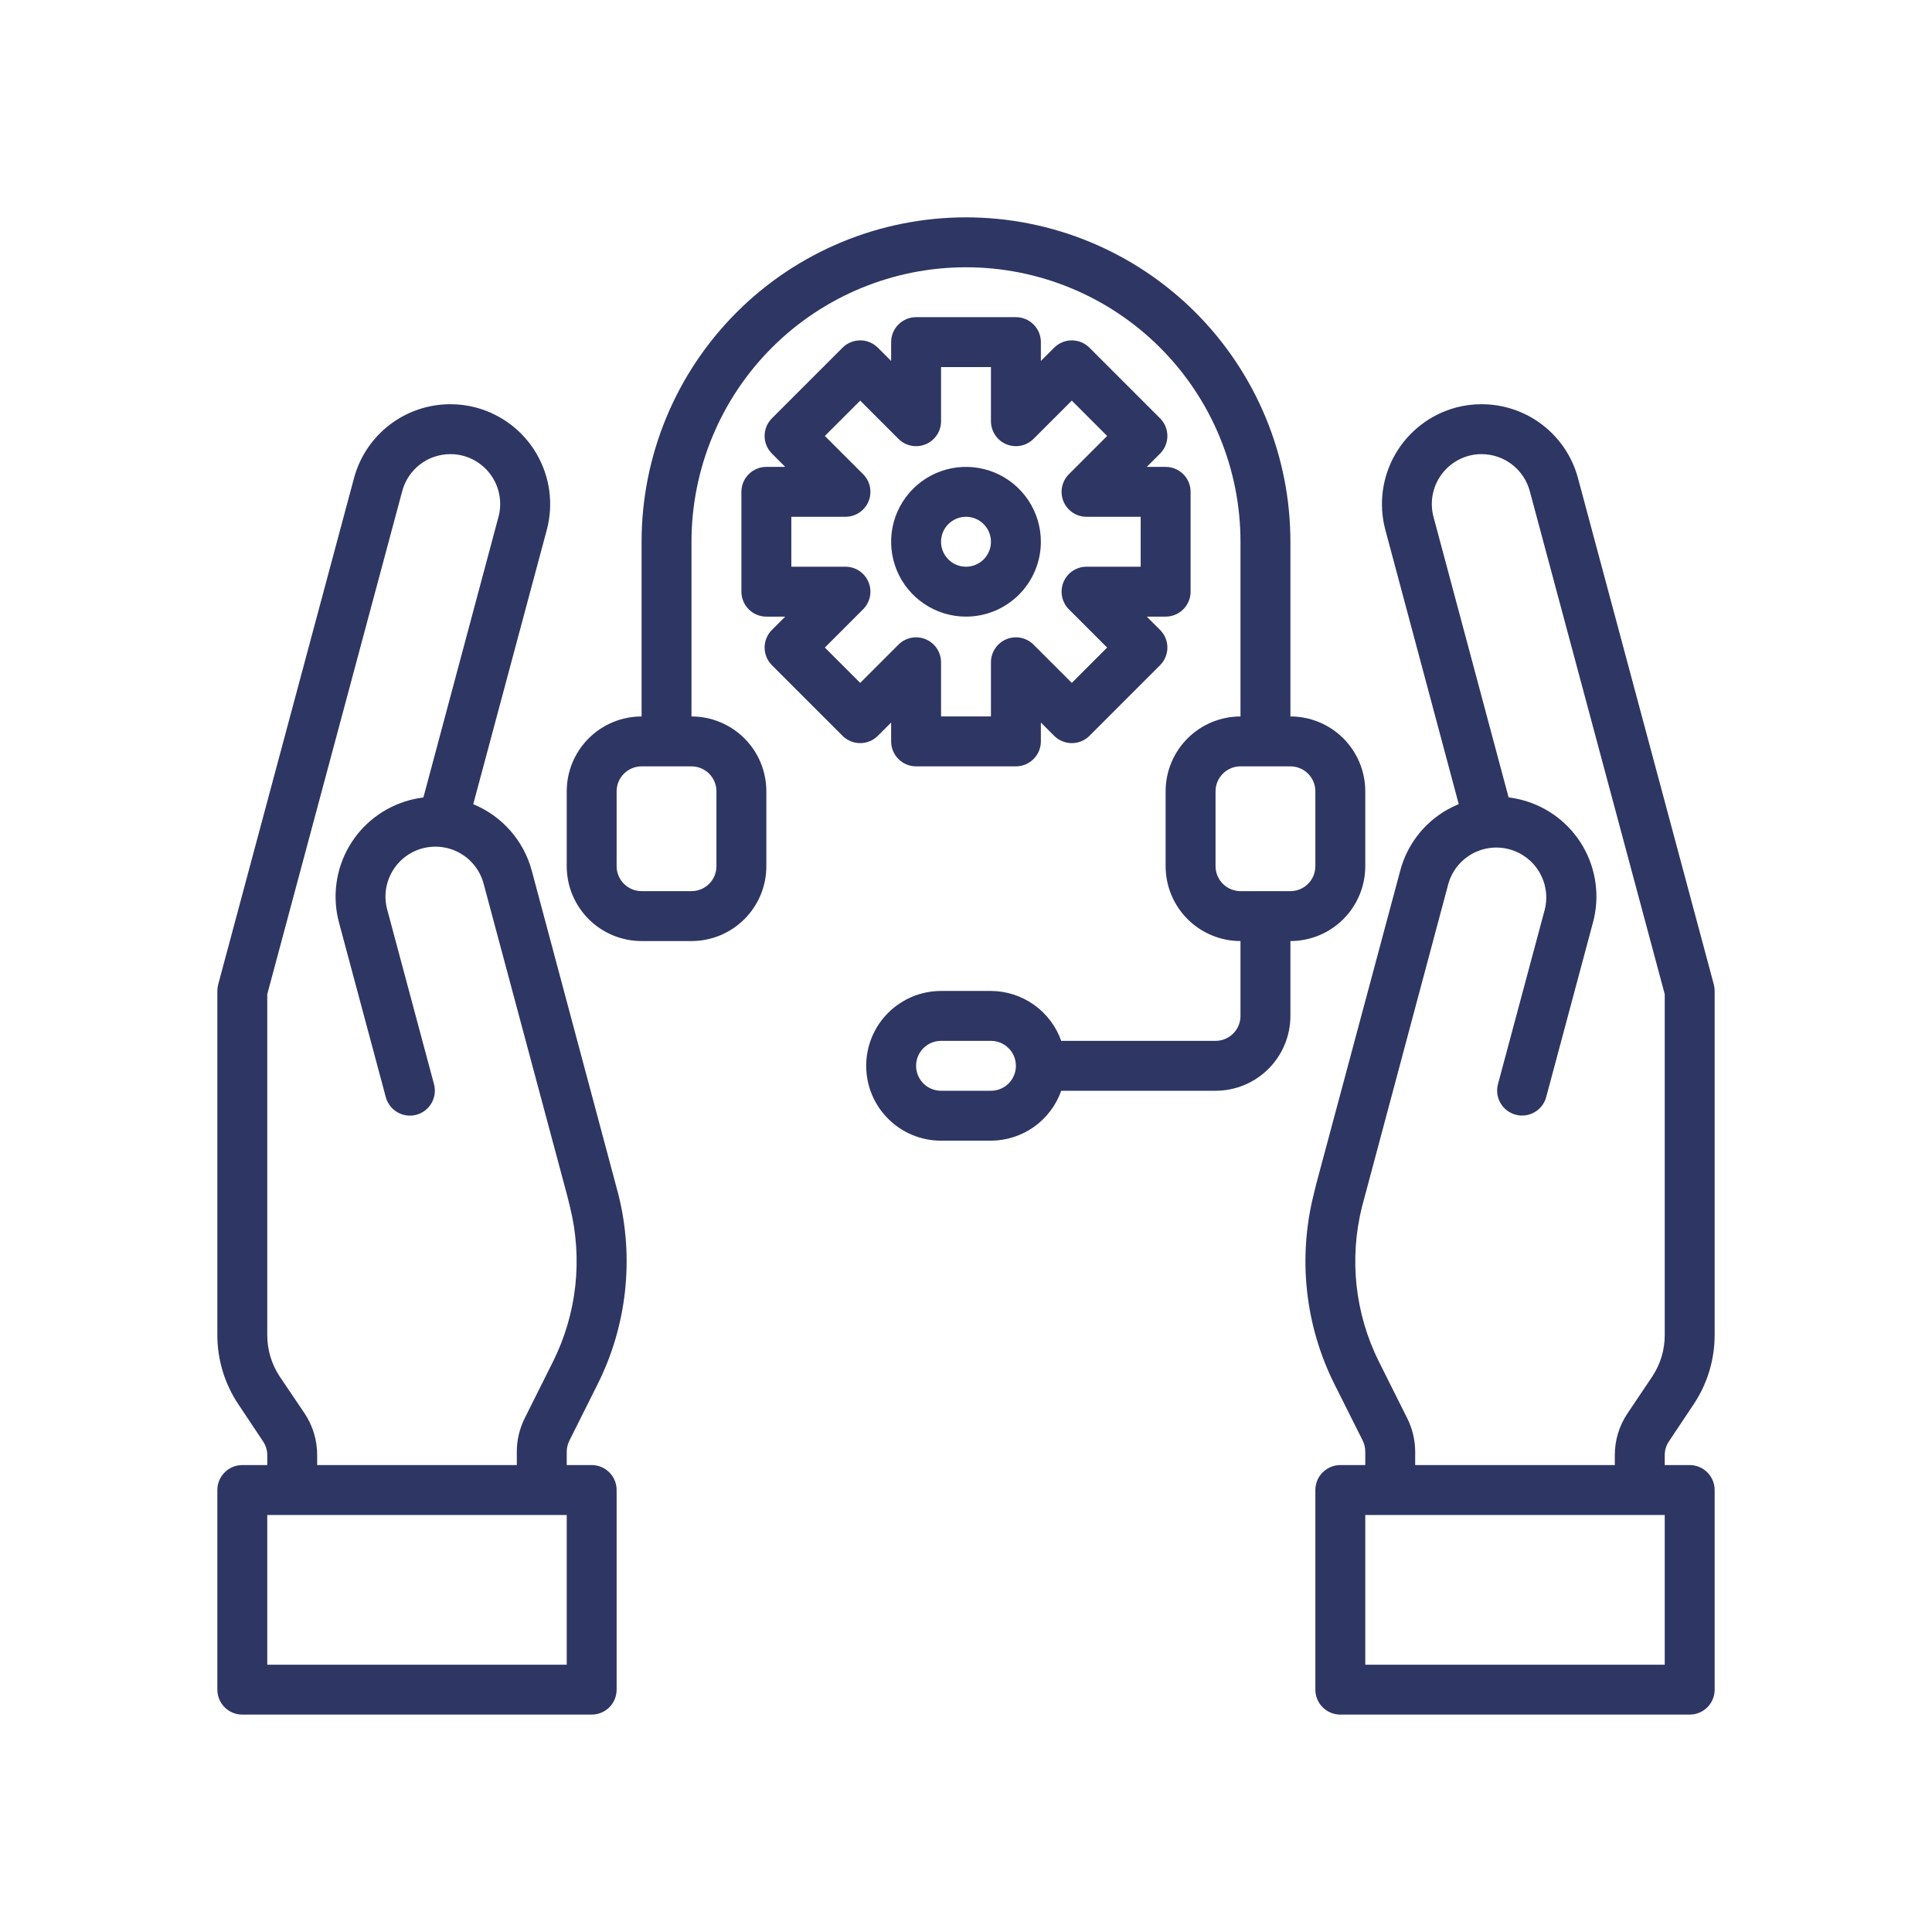 <svg width="80" height="80" viewBox="0 0 80 80" fill="none" xmlns="http://www.w3.org/2000/svg">
<path d="M69.107 59.684L70.132 58.146C70.698 57.298 71 56.3 71 55.28V41.032C70.999 40.941 70.988 40.852 70.965 40.764L65.345 19.814C65.113 18.932 64.595 18.151 63.871 17.595C63.148 17.038 62.261 16.737 61.348 16.738C60.989 16.737 60.631 16.784 60.284 16.877C59.226 17.162 58.325 17.856 57.777 18.805C57.23 19.754 57.081 20.881 57.364 21.94L60.403 33.296C60.231 33.367 60.065 33.449 59.904 33.541C59.433 33.812 59.02 34.174 58.69 34.605C58.359 35.037 58.118 35.53 57.98 36.055L54.497 49.047L54.394 49.473C53.737 52.105 54.042 54.886 55.255 57.313L56.43 59.657C56.499 59.801 56.534 59.959 56.533 60.12V60.665H55.5C55.226 60.665 54.963 60.774 54.769 60.968C54.575 61.161 54.466 61.424 54.466 61.698V69.965C54.466 70.239 54.575 70.502 54.769 70.696C54.963 70.889 55.226 70.998 55.5 70.998H69.966C70.24 70.998 70.503 70.889 70.697 70.696C70.891 70.502 71 70.239 71 69.965V61.698C71 61.424 70.891 61.161 70.697 60.968C70.503 60.774 70.24 60.665 69.966 60.665H68.933V60.252C68.934 60.05 68.994 59.852 69.107 59.684ZM68.933 68.932H56.533V62.732H68.933V68.932ZM58.6 60.665V60.12C58.599 59.638 58.487 59.164 58.273 58.733L57.1 56.388C56.108 54.403 55.858 52.128 56.396 49.974L59.975 36.589C60.125 36.069 60.473 35.628 60.945 35.362C61.416 35.096 61.973 35.026 62.495 35.166C63.018 35.306 63.465 35.645 63.74 36.111C64.015 36.577 64.097 37.133 63.967 37.658L62.028 44.891C61.957 45.156 61.995 45.438 62.132 45.676C62.269 45.913 62.494 46.086 62.759 46.157C63.024 46.228 63.306 46.191 63.543 46.054C63.781 45.917 63.954 45.691 64.025 45.427L65.963 38.193C66.104 37.669 66.14 37.122 66.069 36.584C65.998 36.046 65.822 35.526 65.551 35.056C65.28 34.586 64.918 34.174 64.488 33.843C64.057 33.513 63.565 33.27 63.041 33.13C62.853 33.08 62.661 33.042 62.468 33.018L59.36 21.409C59.289 21.146 59.271 20.873 59.306 20.603C59.341 20.334 59.429 20.073 59.565 19.838C59.7 19.602 59.881 19.396 60.097 19.23C60.313 19.065 60.559 18.943 60.821 18.873C60.993 18.826 61.17 18.804 61.348 18.805C61.805 18.805 62.248 18.956 62.61 19.234C62.971 19.512 63.23 19.902 63.347 20.344L68.933 41.168V55.28C68.935 55.892 68.755 56.49 68.416 57L67.383 58.538C67.044 59.047 66.865 59.645 66.866 60.257V60.665H58.6Z" fill="#2E3663"/>
<path d="M23.575 59.658L24.748 57.313C25.961 54.886 26.266 52.105 25.609 49.472L22.02 36.055C21.855 35.441 21.551 34.872 21.13 34.394C20.71 33.916 20.185 33.542 19.596 33.3L22.64 21.946C22.924 20.886 22.776 19.757 22.227 18.806C21.679 17.855 20.776 17.162 19.716 16.877C19.369 16.784 19.011 16.737 18.651 16.738C17.74 16.737 16.854 17.037 16.131 17.593C15.408 18.148 14.89 18.927 14.656 19.808L9.035 40.764C9.012 40.852 9 40.941 9 41.032V55.28C8.999 56.3 9.301 57.298 9.868 58.146L10.893 59.684C11.006 59.854 11.067 60.053 11.067 60.257V60.665H10.033C9.759 60.665 9.496 60.774 9.303 60.968C9.109 61.161 9 61.424 9 61.698V69.965C9 70.239 9.109 70.502 9.303 70.696C9.496 70.889 9.759 70.998 10.033 70.998H24.5C24.774 70.998 25.037 70.889 25.231 70.696C25.424 70.502 25.533 70.239 25.533 69.965V61.698C25.533 61.424 25.424 61.161 25.231 60.968C25.037 60.774 24.774 60.665 24.5 60.665H23.467V60.12C23.467 59.959 23.504 59.801 23.575 59.658ZM23.467 68.932H11.067V62.732H23.467V68.932ZM13.133 60.665V60.252C13.135 59.64 12.955 59.042 12.617 58.532L11.583 57C11.245 56.49 11.065 55.892 11.067 55.28V41.168L16.655 20.337C16.771 19.897 17.031 19.508 17.392 19.231C17.753 18.953 18.196 18.804 18.651 18.805C18.829 18.804 19.006 18.826 19.178 18.873C19.441 18.943 19.688 19.065 19.903 19.23C20.119 19.396 20.3 19.603 20.436 19.839C20.572 20.074 20.66 20.335 20.694 20.605C20.729 20.874 20.711 21.148 20.639 21.411L17.532 33.022C17.339 33.046 17.147 33.083 16.959 33.133C16.434 33.274 15.943 33.516 15.512 33.847C15.081 34.177 14.72 34.589 14.449 35.059C14.177 35.53 14.001 36.049 13.931 36.587C13.86 37.125 13.896 37.672 14.036 38.196L15.975 45.43C16.046 45.694 16.219 45.92 16.457 46.057C16.694 46.194 16.976 46.231 17.241 46.16C17.506 46.089 17.731 45.916 17.868 45.679C18.005 45.441 18.042 45.159 17.971 44.894L16.033 37.661C15.962 37.399 15.944 37.126 15.979 36.856C16.015 36.587 16.103 36.328 16.238 36.093C16.374 35.858 16.554 35.651 16.769 35.486C16.985 35.321 17.23 35.199 17.492 35.129C17.755 35.059 18.028 35.04 18.297 35.076C18.566 35.111 18.826 35.199 19.061 35.334C19.296 35.47 19.502 35.65 19.667 35.866C19.833 36.081 19.954 36.326 20.025 36.589L23.498 49.55L23.601 49.973C24.138 52.127 23.888 54.402 22.896 56.388L21.723 58.734C21.51 59.165 21.399 59.639 21.4 60.12V60.665H13.133Z" fill="#2E3663"/>
<path d="M53.433 29.667V22.433C53.433 18.87 52.018 15.454 49.499 12.934C46.979 10.415 43.562 9 40 9C36.437 9 33.02 10.415 30.501 12.934C27.982 15.454 26.567 18.87 26.567 22.433V29.667C25.744 29.667 24.956 29.993 24.375 30.575C23.793 31.156 23.467 31.944 23.467 32.767V35.867C23.467 36.689 23.793 37.477 24.375 38.059C24.956 38.64 25.744 38.967 26.567 38.967H28.633C29.455 38.967 30.244 38.64 30.825 38.059C31.407 37.477 31.733 36.689 31.733 35.867V32.767C31.733 31.944 31.407 31.156 30.825 30.575C30.244 29.993 29.455 29.667 28.633 29.667V22.433C28.633 19.419 29.831 16.527 31.962 14.396C34.094 12.264 36.985 11.067 40 11.067C43.014 11.067 45.906 12.264 48.037 14.396C50.169 16.527 51.366 19.419 51.366 22.433V29.667C50.544 29.667 49.756 29.993 49.174 30.575C48.593 31.156 48.266 31.944 48.266 32.767V35.867C48.266 36.689 48.593 37.477 49.174 38.059C49.756 38.64 50.544 38.967 51.366 38.967V42.066C51.366 42.341 51.258 42.603 51.064 42.797C50.87 42.991 50.607 43.1 50.333 43.1H43.943C43.73 42.498 43.336 41.976 42.815 41.606C42.294 41.236 41.672 41.036 41.033 41.033H38.967C38.144 41.033 37.356 41.36 36.775 41.941C36.193 42.523 35.867 43.311 35.867 44.133C35.867 44.955 36.193 45.744 36.775 46.325C37.356 46.907 38.144 47.233 38.967 47.233H41.033C41.672 47.23 42.294 47.031 42.815 46.661C43.336 46.291 43.73 45.769 43.943 45.166H50.333C51.155 45.166 51.944 44.84 52.525 44.258C53.106 43.677 53.433 42.889 53.433 42.066V38.967C54.255 38.967 55.044 38.64 55.625 38.059C56.206 37.477 56.533 36.689 56.533 35.867V32.767C56.533 31.944 56.206 31.156 55.625 30.575C55.044 29.993 54.255 29.667 53.433 29.667ZM29.666 32.767V35.867C29.666 36.141 29.558 36.403 29.364 36.597C29.17 36.791 28.907 36.9 28.633 36.9H26.567C26.293 36.9 26.03 36.791 25.836 36.597C25.642 36.403 25.533 36.141 25.533 35.867V32.767C25.533 32.492 25.642 32.23 25.836 32.036C26.03 31.842 26.293 31.733 26.567 31.733H28.633C28.907 31.733 29.17 31.842 29.364 32.036C29.558 32.23 29.666 32.492 29.666 32.767ZM41.033 45.166H38.967C38.692 45.166 38.43 45.058 38.236 44.864C38.042 44.67 37.933 44.407 37.933 44.133C37.933 43.859 38.042 43.596 38.236 43.403C38.43 43.209 38.692 43.1 38.967 43.1H41.033C41.307 43.1 41.57 43.209 41.764 43.403C41.958 43.596 42.066 43.859 42.066 44.133C42.066 44.407 41.958 44.67 41.764 44.864C41.57 45.058 41.307 45.166 41.033 45.166ZM54.466 35.867C54.466 36.141 54.358 36.403 54.164 36.597C53.97 36.791 53.707 36.9 53.433 36.9H51.366C51.092 36.9 50.83 36.791 50.636 36.597C50.442 36.403 50.333 36.141 50.333 35.867V32.767C50.333 32.492 50.442 32.23 50.636 32.036C50.83 31.842 51.092 31.733 51.366 31.733H53.433C53.707 31.733 53.97 31.842 54.164 32.036C54.358 32.23 54.466 32.492 54.466 32.767V35.867Z" fill="#2E3663"/>
<path d="M42.067 31.733H37.933C37.659 31.733 37.396 31.624 37.203 31.43C37.009 31.236 36.9 30.974 36.9 30.699V29.918L36.349 30.469C36.155 30.663 35.893 30.771 35.619 30.771C35.345 30.771 35.082 30.663 34.888 30.469L31.964 27.545C31.77 27.351 31.661 27.088 31.661 26.814C31.661 26.54 31.77 26.277 31.964 26.084L32.514 25.533H31.733C31.459 25.533 31.196 25.424 31.003 25.23C30.809 25.036 30.7 24.773 30.7 24.499V20.366C30.7 20.092 30.809 19.829 31.003 19.635C31.196 19.442 31.459 19.333 31.733 19.333H32.514L31.964 18.782C31.77 18.588 31.661 18.326 31.661 18.052C31.661 17.777 31.77 17.515 31.964 17.321L34.888 14.397C35.082 14.203 35.345 14.094 35.619 14.094C35.893 14.094 36.155 14.203 36.349 14.397L36.9 14.947V14.166C36.9 13.892 37.009 13.629 37.203 13.435C37.396 13.242 37.659 13.133 37.933 13.133H42.067C42.341 13.133 42.603 13.242 42.797 13.435C42.991 13.629 43.1 13.892 43.1 14.166V14.947L43.651 14.397C43.844 14.203 44.107 14.094 44.381 14.094C44.655 14.094 44.918 14.203 45.112 14.397L48.036 17.321C48.23 17.515 48.339 17.777 48.339 18.052C48.339 18.326 48.23 18.588 48.036 18.782L47.485 19.333H48.267C48.541 19.333 48.803 19.442 48.997 19.635C49.191 19.829 49.3 20.092 49.3 20.366V24.499C49.3 24.773 49.191 25.036 48.997 25.23C48.803 25.424 48.541 25.533 48.267 25.533H47.485L48.036 26.084C48.23 26.277 48.339 26.54 48.339 26.814C48.339 27.088 48.23 27.351 48.036 27.545L45.112 30.469C44.918 30.663 44.655 30.771 44.381 30.771C44.107 30.771 43.844 30.663 43.651 30.469L43.1 29.918V30.699C43.1 30.974 42.991 31.236 42.797 31.43C42.603 31.624 42.341 31.733 42.067 31.733ZM38.967 29.666H41.033V27.424C41.033 27.219 41.094 27.02 41.208 26.85C41.321 26.68 41.482 26.547 41.671 26.469C41.86 26.391 42.068 26.371 42.268 26.41C42.468 26.45 42.653 26.549 42.797 26.693L44.381 28.277L45.844 26.814L44.26 25.23C44.116 25.085 44.017 24.901 43.978 24.701C43.938 24.5 43.958 24.293 44.036 24.104C44.115 23.915 44.247 23.754 44.417 23.64C44.587 23.527 44.786 23.466 44.991 23.466H47.233V21.399H44.991C44.786 21.399 44.587 21.339 44.417 21.225C44.247 21.112 44.115 20.95 44.036 20.762C43.958 20.573 43.938 20.365 43.978 20.165C44.017 19.964 44.116 19.78 44.26 19.636L45.844 18.052L44.381 16.588L42.797 18.172C42.653 18.317 42.468 18.415 42.268 18.455C42.068 18.495 41.86 18.474 41.671 18.396C41.482 18.318 41.321 18.186 41.208 18.016C41.094 17.846 41.033 17.646 41.033 17.442V15.2H38.967V17.442C38.967 17.646 38.906 17.846 38.792 18.016C38.679 18.186 38.517 18.318 38.329 18.396C38.14 18.474 37.932 18.495 37.732 18.455C37.531 18.415 37.347 18.317 37.203 18.172L35.619 16.588L34.155 18.052L35.739 19.636C35.884 19.78 35.982 19.964 36.022 20.165C36.062 20.365 36.042 20.573 35.963 20.762C35.885 20.95 35.753 21.112 35.583 21.225C35.413 21.339 35.213 21.399 35.009 21.399H32.767V23.466H35.009C35.213 23.466 35.413 23.527 35.583 23.64C35.753 23.754 35.885 23.915 35.963 24.104C36.042 24.293 36.062 24.5 36.022 24.701C35.982 24.901 35.884 25.085 35.739 25.23L34.155 26.814L35.619 28.277L37.203 26.693C37.347 26.549 37.531 26.45 37.732 26.41C37.932 26.371 38.14 26.391 38.329 26.469C38.517 26.547 38.679 26.68 38.792 26.85C38.906 27.02 38.967 27.219 38.967 27.424V29.666ZM40 25.533C39.387 25.533 38.787 25.351 38.278 25.01C37.768 24.67 37.37 24.186 37.136 23.619C36.901 23.053 36.84 22.429 36.959 21.828C37.079 21.227 37.374 20.674 37.808 20.241C38.241 19.807 38.794 19.512 39.395 19.392C39.996 19.273 40.62 19.334 41.186 19.569C41.753 19.803 42.237 20.201 42.578 20.71C42.918 21.22 43.1 21.82 43.1 22.433C43.1 23.255 42.773 24.043 42.192 24.625C41.611 25.206 40.822 25.533 40 25.533ZM40 21.399C39.795 21.399 39.596 21.46 39.426 21.574C39.256 21.687 39.123 21.849 39.045 22.037C38.967 22.226 38.947 22.434 38.986 22.634C39.026 22.835 39.125 23.019 39.269 23.163C39.414 23.308 39.598 23.406 39.798 23.446C39.999 23.486 40.206 23.466 40.395 23.387C40.584 23.309 40.745 23.177 40.859 23.007C40.973 22.837 41.033 22.637 41.033 22.433C41.033 22.159 40.924 21.896 40.731 21.702C40.537 21.508 40.274 21.399 40 21.399Z" fill="#2E3663"/>
</svg>
